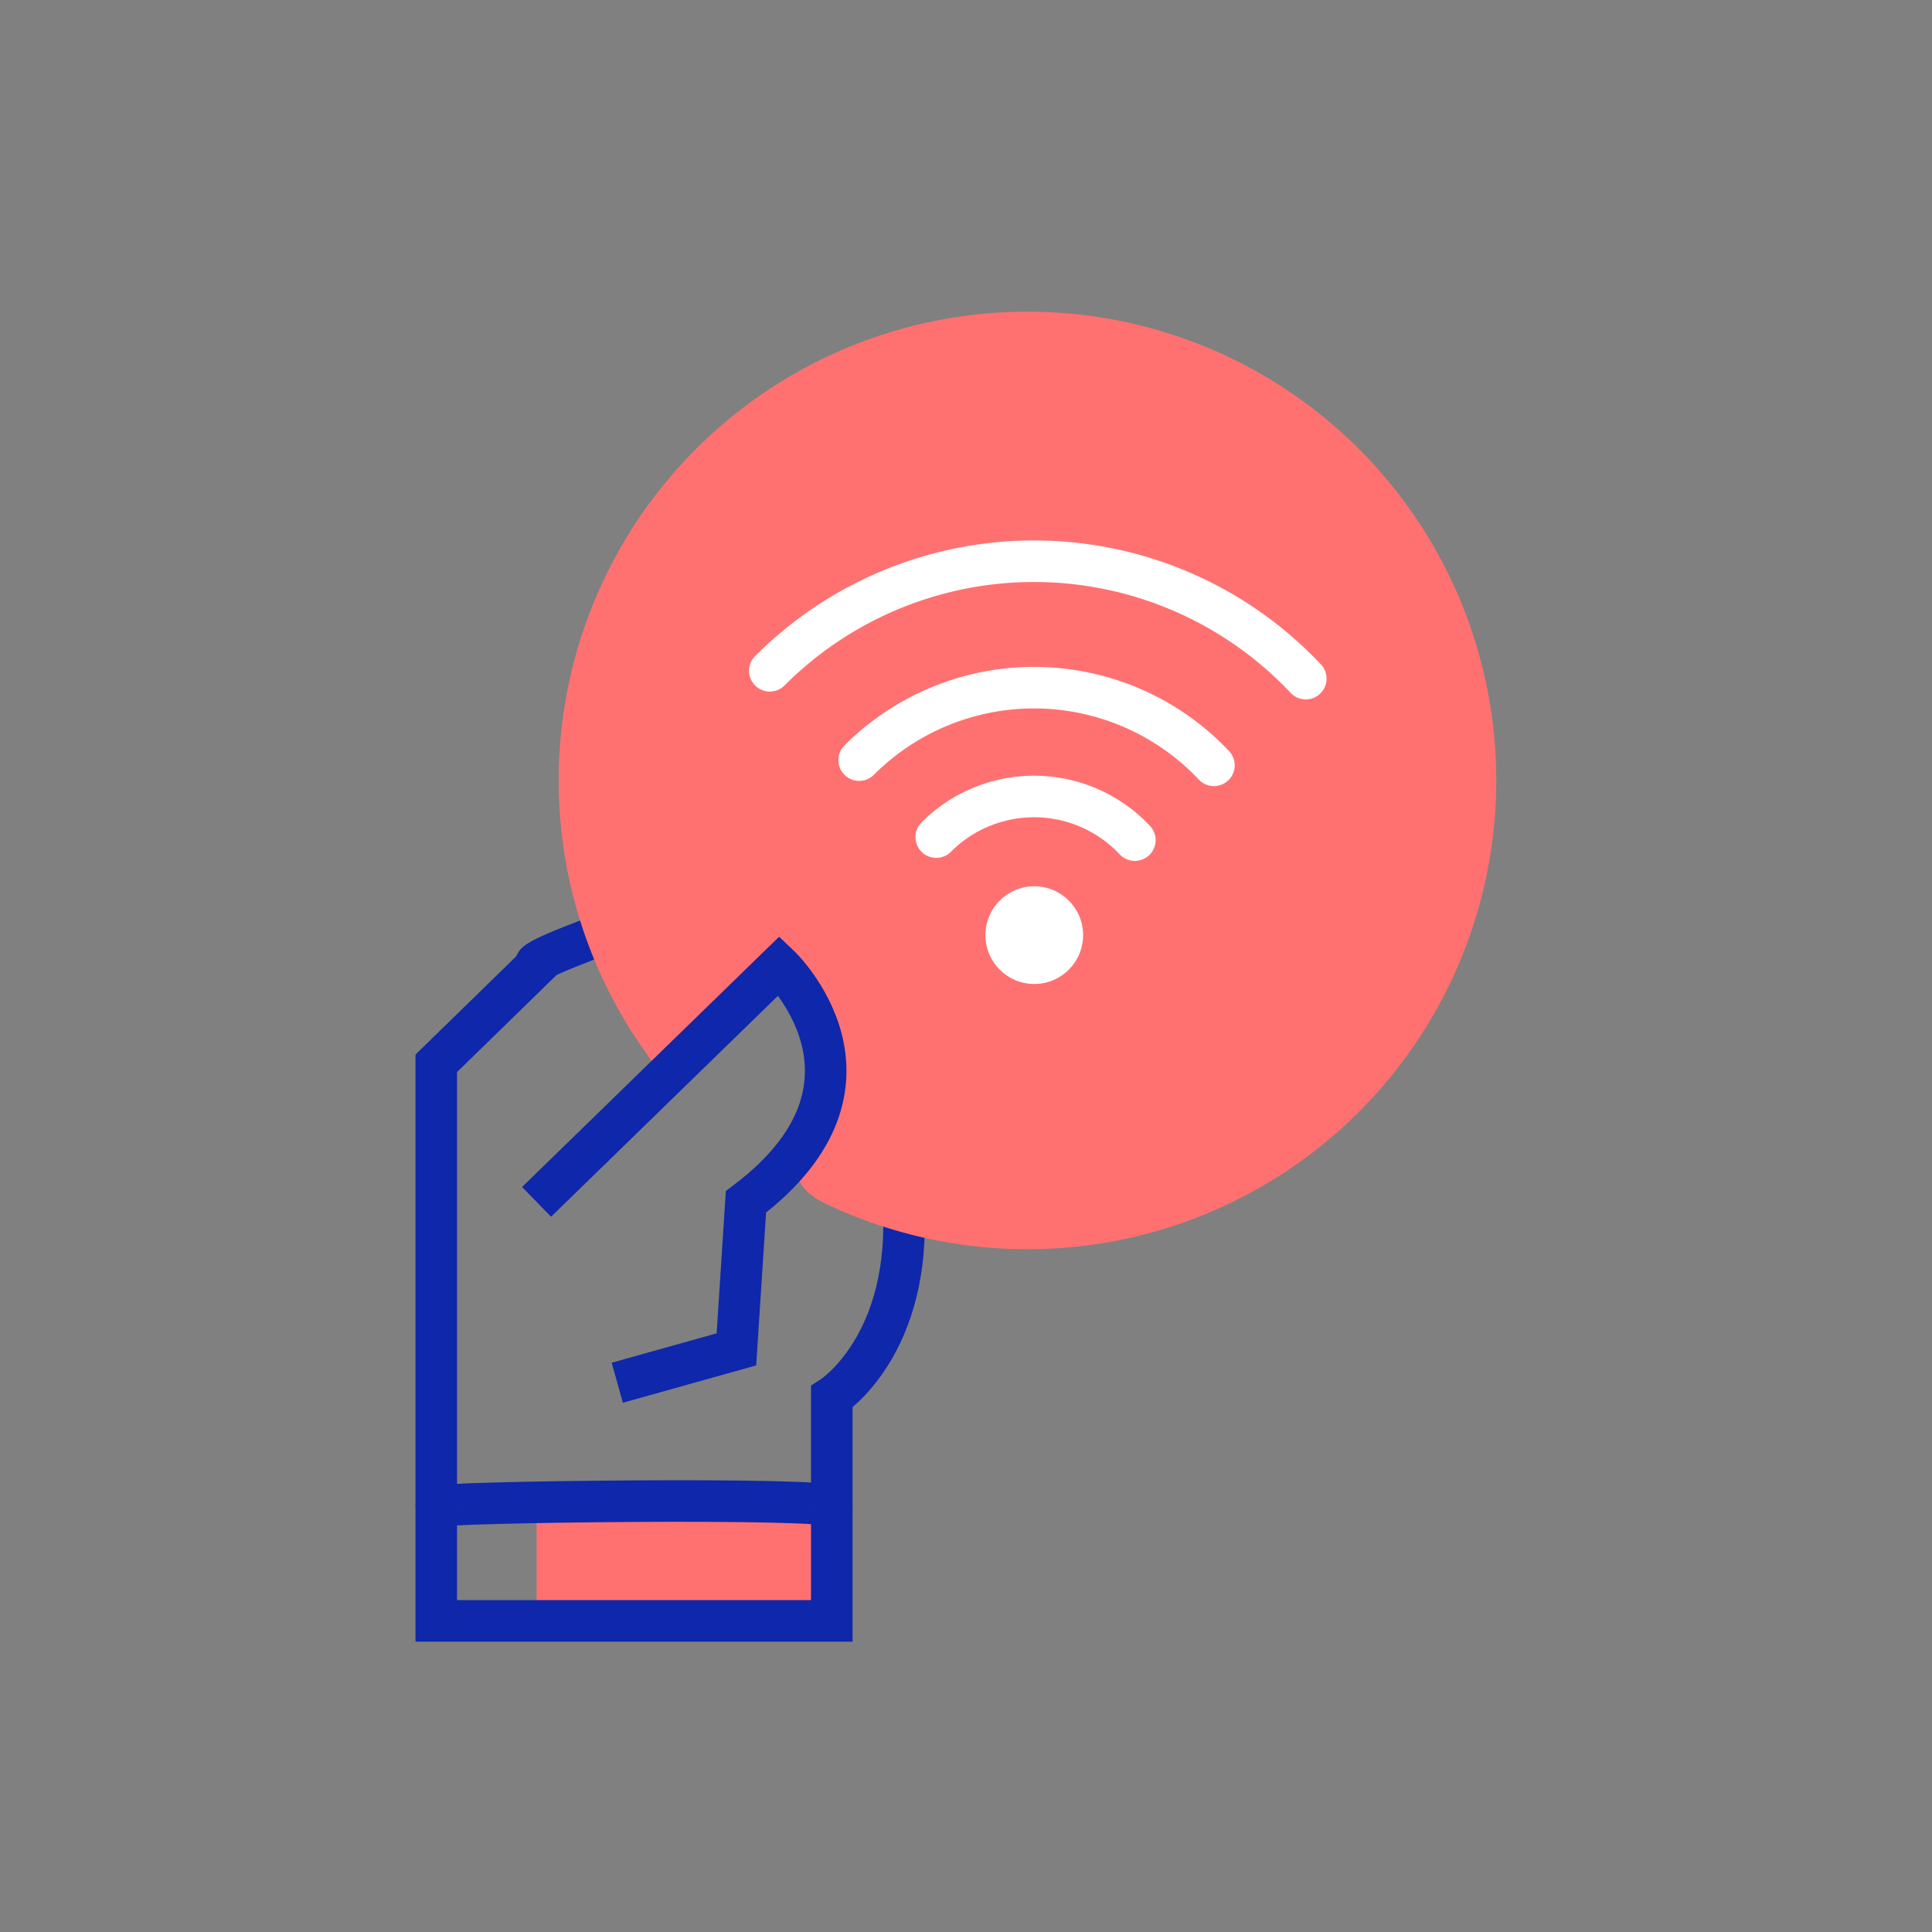 <svg xmlns="http://www.w3.org/2000/svg" width="93" height="93" viewBox="0 0 93 93"><rect x="0" y="0" width="93" height="93" fill="#808080" stroke="none"/><defs><style>.a,.c,.e{fill:none;}.b{fill:#ff7171;}.c{stroke:#0f27aa;}.c,.e{stroke-miterlimit:10;stroke-width:2px;}.d{fill:#fff;}.e{stroke:#fff;stroke-linecap:round;}</style></defs><g transform="translate(-1314 -324)"><rect class="a" width="93" height="93" transform="translate(1314 324)"/><g transform="translate(370.959 180.143)"><rect class="b" width="14.211" height="5.77" transform="translate(968.87 216.111)"/><path class="c" d="M968.87,193.285l-4.829,4.709v26.839h19.04V214.051s3.9-2.491,3.441-9.389l-2.983-16.737S967.736,192.937,968.87,193.285Z" transform="translate(0 -2.952)"/><path class="c" d="M964.041,222.846c0-.229,19.04-.458,19.04,0" transform="translate(0 -6.47)"/><path class="b" d="M1015.733,181.423A22.575,22.575,0,0,1,983.67,201.9c-.509-.236-1.679-.774-1.615-1.875.086-1.492,1.521-3.768,1.349-5.384-.151-1.429-1.6-2.443-2.111-2.869-1.2-1.008-4.909,4.818-5.88,3.584a22.566,22.566,0,1,1,40.319-13.931Z" transform="translate(-0.666)"/><circle class="d" cx="2.351" cy="2.351" r="2.351" transform="translate(990.476 186.52)"/><g transform="translate(980.101 170.874)"><path class="e" d="M986.7,182.492a11.9,11.9,0,0,1,17.076.251" transform="translate(-982.402 -172.92)"/><path class="e" d="M1007.712,177.882a17.969,17.969,0,0,0-25.8-.378" transform="translate(-981.916 -172.232)"/><path class="e" d="M996.08,192.263" transform="translate(-983.354 -174.266)"/><path class="e" d="M1000.388,186.936a6.65,6.65,0,0,0-9.56-.146" transform="translate(-982.821 -173.512)"/></g><path class="c" d="M969.416,205.268,981.1,193.891s5.965,5.659-1.605,11.377l-.459,7.1-5.735,1.606" transform="translate(-0.546 -3.557)"/></g></g></svg>